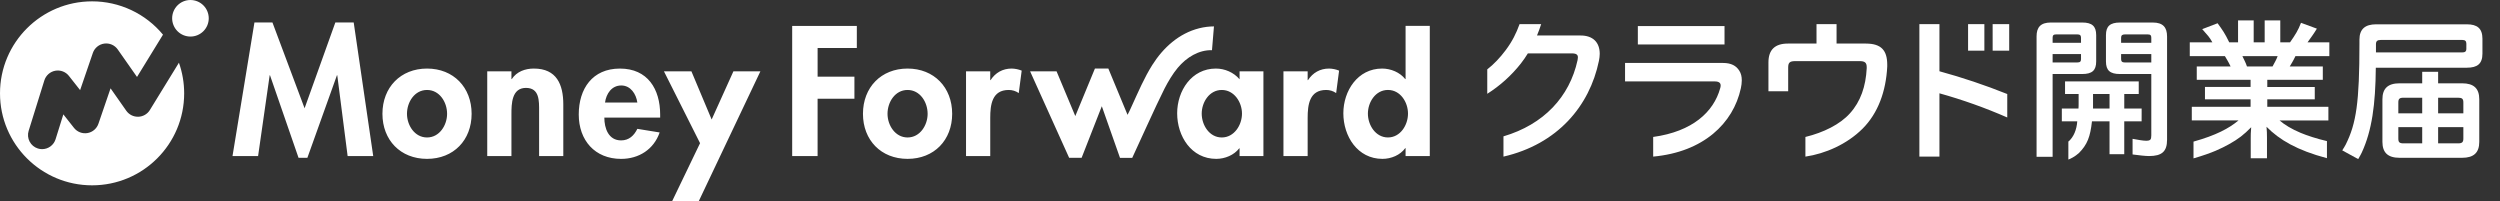 <svg width="298" height="24" viewBox="0 0 298 24" fill="none" xmlns="http://www.w3.org/2000/svg">
<rect x="0" y="0" width="298" height="24" fill="#333333" stroke="none"/>
<g clip-path="url(#clip0_4012_4634)">
<path d="M249.865 7.32V4.187C249.865 3.131 249.382 2.684 248.201 2.684H244.459C243.243 2.684 242.759 3.257 242.759 4.33V18.691H244.672V8.823H248.197C249.382 8.824 249.865 8.395 249.865 7.32ZM248.058 7.052C248.058 7.338 247.932 7.445 247.61 7.445H244.672V6.443H248.056L248.058 7.052ZM248.058 5.1H244.672V4.494C244.672 4.208 244.783 4.1 245.102 4.1H247.608C247.93 4.1 248.056 4.21 248.056 4.494L248.058 5.1Z" fill="white"/>
<path d="M255.284 12.941H253.213V11.205H254.937V9.703H246.153V11.205H247.772V12.297C247.772 12.53 247.772 12.745 247.753 12.941H245.77V14.464H247.609C247.541 15.452 247.178 16.357 246.549 16.876V19.018C246.751 18.955 247.336 18.675 247.821 18.229C248.815 17.213 249.156 16.315 249.363 14.464H251.456V18.379H253.211V14.464H255.281L255.284 12.941ZM251.458 12.941H249.489V11.205H251.458V12.941Z" fill="white"/>
<path d="M256.614 2.685H252.712C251.512 2.685 251.03 3.133 251.03 4.189V7.322C251.03 8.395 251.512 8.824 252.712 8.824H256.435V16.131C256.435 16.65 256.325 16.776 255.808 16.776C255.429 16.776 254.822 16.66 254.203 16.548V18.411C254.942 18.51 255.728 18.601 256.167 18.601C257.687 18.601 258.314 18.064 258.314 16.668V4.351C258.314 3.259 257.83 2.685 256.614 2.685ZM256.435 7.446H253.284C252.979 7.446 252.836 7.339 252.836 7.053V6.448H256.435V7.446ZM256.435 5.102H252.836V4.496C252.836 4.21 252.979 4.102 253.284 4.102H256.023C256.326 4.102 256.435 4.212 256.435 4.496V5.102Z" fill="white"/>
<path d="M275.057 5.047C275.452 4.488 275.745 4.12 276.172 3.416L274.279 2.719C273.953 3.591 273.605 4.143 272.972 5.047H271.81V2.434H269.949V5.047H268.639V2.434H266.776V5.047H265.725C265.2 3.96 264.94 3.603 264.337 2.771L262.503 3.474C263.146 4.202 263.373 4.416 263.714 5.047H261.021V6.688H265.206C265.409 7.038 265.612 7.335 265.889 7.926H261.854V9.513H268.27V10.366H262.832V11.842H268.27V12.732H261.262V14.355H266.829C265.708 15.294 264.153 16.13 261.466 16.88V18.88C263.785 18.205 264.791 17.686 265.686 17.196C266.793 16.587 267.476 16.052 268.342 15.167C268.287 15.923 268.287 15.998 268.287 16.421V18.867H270.224V16.421C270.228 15.984 270.21 15.547 270.169 15.111C271.707 16.666 273.8 17.91 277.372 18.856V16.819C276.179 16.543 274.99 16.154 274.227 15.832C273.176 15.389 272.346 14.891 271.718 14.356H277.544V12.733H270.261V11.843H275.92V10.367H270.261V9.514H276.879V7.926H272.935C273.193 7.465 273.265 7.425 273.618 6.688H277.658V5.047H275.057ZM270.885 7.926H267.841C267.657 7.391 267.547 7.242 267.291 6.688H271.496C271.312 7.186 271.165 7.391 270.885 7.926Z" fill="white"/>
<path d="M293.479 9.93H290.625V8.558H288.727V9.93H286.034C284.626 9.93 283.984 10.555 283.984 11.838V16.902C283.984 18.186 284.626 18.81 286.034 18.81H293.479C294.888 18.81 295.529 18.185 295.529 16.902V11.836C295.529 10.554 294.888 9.93 293.479 9.93ZM288.727 17.089H286.505C286.006 17.089 285.881 16.947 285.881 16.519V15.157H288.727V17.089ZM288.727 13.51H285.881V12.218C285.881 11.79 286.006 11.648 286.505 11.648H288.727V13.51ZM293.632 16.517C293.632 16.945 293.488 17.088 293.008 17.088H290.625V15.155H293.632V16.517ZM293.632 13.508H290.625V11.647H293.008C293.488 11.647 293.632 11.789 293.632 12.217V13.508Z" fill="white"/>
<path d="M294.043 2.898H283.232C281.943 2.898 281.246 3.454 281.246 4.724V5.226C281.246 12.171 280.87 14.712 279.616 17.218C279.523 17.384 279.39 17.634 279.196 17.924L281.098 18.965C281.327 18.575 281.489 18.267 281.531 18.167C282.731 15.571 283.161 12.457 283.196 8.071H294.045C295.299 8.071 295.907 7.606 295.907 6.389V4.617C295.905 3.382 295.28 2.898 294.043 2.898ZM293.988 5.817C293.988 6.139 293.827 6.247 293.504 6.247H283.214V5.262C283.214 4.905 283.375 4.761 283.805 4.761H293.506C293.828 4.761 293.99 4.887 293.99 5.209L293.988 5.817Z" fill="white"/>
<path d="M231.181 8.494C233.925 9.244 236.624 10.15 239.265 11.208V14.003C236.642 12.854 233.94 11.892 231.181 11.123V18.668H228.79V2.877H231.181V8.49L231.181 8.494ZM205.381 7.503H193.706V9.705H204.399C204.899 9.705 205.102 9.89 205.102 10.187C205.102 10.3 205.083 10.413 205.047 10.52C204.266 13.343 201.748 15.679 197.059 16.324V18.667C203.041 18.122 206.608 14.702 207.51 10.52C207.581 10.21 207.617 9.893 207.621 9.575C207.621 9.112 207.528 8.742 207.324 8.427C206.955 7.838 206.362 7.504 205.38 7.504L205.381 7.503ZM237.524 6.036H239.496V2.878H237.522L237.524 6.036ZM222.42 5.193H218.918V2.88H216.528V5.193H213.114C211.576 5.193 210.798 5.934 210.798 7.434V10.88H213.151V8.046C213.151 7.471 213.336 7.286 213.984 7.286H221.679C222.29 7.286 222.512 7.471 222.512 8.008V8.138C222.402 10.286 221.789 12.103 220.512 13.51C219.339 14.822 217.373 15.798 215.205 16.325V18.669C217.584 18.32 220.161 17.19 222.013 15.344C223.865 13.498 224.811 10.88 224.959 7.934V7.693C224.952 6.036 224.272 5.194 222.42 5.194L222.42 5.193ZM188.347 4.228H183.211C183.392 3.796 183.557 3.346 183.707 2.879H181.131C180.731 3.981 180.262 4.93 179.479 5.979C178.808 6.876 178.055 7.674 177.282 8.268V11.181C178.808 10.216 180.159 8.999 181.277 7.583C181.582 7.193 181.864 6.785 182.122 6.363H187.367C187.913 6.363 188.105 6.537 188.083 6.873C188.076 6.974 188.063 7.075 188.045 7.175C187.087 11.55 184.014 14.838 179.213 16.254V18.669C185.659 17.183 189.482 12.639 190.593 7.25C190.65 6.977 190.682 6.699 190.688 6.419C190.689 5.063 189.896 4.211 188.346 4.23L188.347 4.228ZM236.537 2.878H234.595V6.036H236.537V2.878ZM205.563 3.104H195.231V5.303H205.563L205.563 3.104Z" fill="white"/>
<path d="M42.161 2.675L44.488 18.606H41.438L40.203 8.975H40.162L36.638 18.812H35.587L32.185 8.975H32.145L30.764 18.606H27.714L30.33 2.675H32.474L36.306 12.906L39.974 2.675H42.161ZM56.217 13.565C56.217 16.694 54.076 18.937 50.903 18.937C47.73 18.937 45.586 16.694 45.586 13.565C45.586 10.416 47.749 8.172 50.903 8.172C54.056 8.172 56.217 10.416 56.217 13.565ZM53.293 13.565C53.293 12.165 52.385 10.724 50.903 10.724C49.42 10.724 48.512 12.165 48.512 13.565C48.512 14.923 49.418 16.386 50.903 16.386C52.387 16.386 53.293 14.923 53.293 13.565ZM63.64 8.172C62.61 8.172 61.599 8.522 61.003 9.427H60.964V8.5H58.079V18.606H60.964V13.606C60.964 12.391 60.985 10.477 62.694 10.477C64.322 10.477 64.261 12.042 64.261 13.256V18.606H67.145V12.432C67.142 10.086 66.36 8.172 63.64 8.172ZM78.691 13.668V14.018H72.037C72.037 15.293 72.529 16.735 74.034 16.735C74.983 16.735 75.58 16.158 75.972 15.358L78.63 15.789C77.93 17.808 76.158 18.939 74.034 18.939C70.903 18.939 68.987 16.717 68.987 13.648C68.987 10.58 70.614 8.174 73.892 8.174C77.209 8.172 78.691 10.62 78.691 13.668ZM75.972 12.226C75.827 11.195 75.168 10.189 74.055 10.189C72.901 10.189 72.261 11.177 72.118 12.226H75.972ZM84.829 14.245L82.416 8.5H79.141L83.447 17.066L80.109 24H83.282L90.64 8.5H87.424L84.829 14.245ZM113.499 13.565C113.499 16.694 111.355 18.937 108.182 18.937C105.009 18.937 102.865 16.694 102.865 13.565C102.865 10.416 105.029 8.172 108.182 8.172C111.335 8.172 113.499 10.416 113.499 13.565ZM110.573 13.565C110.573 12.165 109.667 10.724 108.182 10.724C106.698 10.724 105.792 12.166 105.792 13.565C105.792 14.923 106.7 16.386 108.183 16.386C109.667 16.386 110.574 14.923 110.574 13.565H110.573ZM118.075 9.551H118.035V8.5H115.151V18.606H118.037V14.06C118.037 12.495 118.242 10.724 120.239 10.724C120.667 10.72 121.085 10.85 121.435 11.095L121.786 8.418C121.405 8.264 121 8.18 120.589 8.172C119.517 8.172 118.652 8.667 118.075 9.551ZM147.757 8.5H150.6V18.606H147.757V17.681H147.716C147.098 18.485 146.024 18.937 144.975 18.937C142.007 18.937 140.318 16.239 140.318 13.503C140.318 10.826 142.028 8.172 144.933 8.172C145.985 8.172 147.056 8.624 147.757 9.449V8.5ZM148.045 13.545C148.045 12.184 147.118 10.724 145.635 10.724C144.151 10.724 143.244 12.184 143.244 13.545C143.244 14.906 144.15 16.386 145.635 16.386C147.12 16.386 148.045 14.902 148.045 13.543V13.545ZM155.913 9.551H155.872V8.5H152.987V18.606H155.872V14.06C155.872 12.495 156.079 10.724 158.075 10.724C158.502 10.72 158.92 10.849 159.269 11.095L159.62 8.418C159.24 8.264 158.835 8.18 158.425 8.172C157.356 8.172 156.491 8.667 155.913 9.551ZM170.431 3.087V18.606H167.545V17.66H167.504C166.905 18.486 165.836 18.937 164.786 18.937C161.817 18.937 160.127 16.239 160.127 13.503C160.127 10.826 161.838 8.172 164.744 8.172C165.794 8.172 166.867 8.624 167.504 9.427H167.545V3.087H170.431ZM167.834 13.543C167.834 12.182 166.927 10.722 165.444 10.722C163.96 10.722 163.053 12.182 163.053 13.543C163.053 14.904 163.961 16.384 165.444 16.384C166.926 16.384 167.834 14.902 167.834 13.543ZM94.428 18.604H97.457V11.772H101.847V9.138H97.459V5.723H102.134V3.088H94.428L94.428 18.604ZM144.469 5.98C144.459 5.98 144.703 3.148 144.703 3.147C144.113 3.15 143.526 3.224 142.954 3.367C140.537 3.969 138.65 5.687 137.35 7.751C136.395 9.269 135.69 10.931 134.944 12.556C134.848 12.766 134.752 12.976 134.656 13.186C134.592 13.324 134.503 13.499 134.403 13.688L132.114 8.17H130.515L128.175 13.836L125.941 8.499H122.787L127.442 18.811H128.929L131.336 12.662L133.503 18.815H134.964C134.964 18.815 134.99 18.755 135.002 18.729C135.418 17.865 137.843 12.451 138.807 10.568C139.225 9.751 139.798 8.782 140.386 8.084C141.449 6.814 142.916 5.938 144.469 5.983L144.469 5.98ZM16.48 13.914C16.201 13.923 15.924 13.863 15.675 13.738C15.425 13.612 15.211 13.427 15.051 13.198L13.179 10.529L11.733 14.749C11.635 15.035 11.462 15.289 11.232 15.485C11.001 15.681 10.723 15.811 10.425 15.861C10.127 15.912 9.82 15.882 9.538 15.773C9.256 15.665 9.008 15.482 8.821 15.245L7.55 13.632L6.625 16.597C6.518 16.939 6.304 17.238 6.016 17.451C5.727 17.663 5.378 17.778 5.019 17.778C4.85 17.778 4.681 17.752 4.519 17.701C4.309 17.636 4.113 17.529 3.943 17.389C3.774 17.247 3.634 17.074 3.531 16.879C3.428 16.684 3.365 16.47 3.345 16.251C3.325 16.031 3.348 15.809 3.414 15.599L5.286 9.585C5.377 9.293 5.547 9.031 5.776 8.828C6.005 8.625 6.286 8.488 6.587 8.432C6.888 8.377 7.199 8.405 7.485 8.513C7.772 8.621 8.023 8.805 8.213 9.046L9.55 10.742L11.067 6.315C11.167 6.021 11.347 5.761 11.586 5.564C11.826 5.366 12.115 5.239 12.422 5.196C12.73 5.153 13.043 5.195 13.328 5.319C13.612 5.442 13.857 5.642 14.035 5.896L16.332 9.173L19.428 4.131C18.399 2.888 17.107 1.887 15.646 1.201C14.185 0.515 12.591 0.16 10.977 0.161C4.915 0.161 0 5.071 0 11.126C0 17.18 4.915 22.091 10.977 22.091C17.039 22.091 21.953 17.182 21.953 11.126C21.953 9.882 21.742 8.648 21.328 7.476L17.863 13.117C17.717 13.355 17.514 13.552 17.273 13.691C17.031 13.831 16.759 13.908 16.48 13.916L16.48 13.914ZM22.703 6.26009e-07C22.416 -0 22.133 0.056 21.868 0.165C21.603 0.275 21.363 0.435 21.16 0.638C20.957 0.84 20.796 1.081 20.687 1.345C20.577 1.61 20.52 1.893 20.52 2.18C20.52 2.466 20.577 2.749 20.687 3.014C20.797 3.278 20.957 3.519 21.16 3.721C21.363 3.923 21.603 4.084 21.868 4.193C22.133 4.302 22.416 4.358 22.703 4.358C23.28 4.358 23.835 4.129 24.244 3.72C24.653 3.312 24.882 2.758 24.883 2.18C24.882 1.602 24.652 1.048 24.243 0.64C23.834 0.231 23.28 0.002 22.702 0.002L22.703 6.26009e-07Z" fill="white"/>
</g>
<defs>
<clipPath id="clip0_4012_4634">
<rect width="298" height="24" fill="white"/>
</clipPath>
</defs>
</svg>
